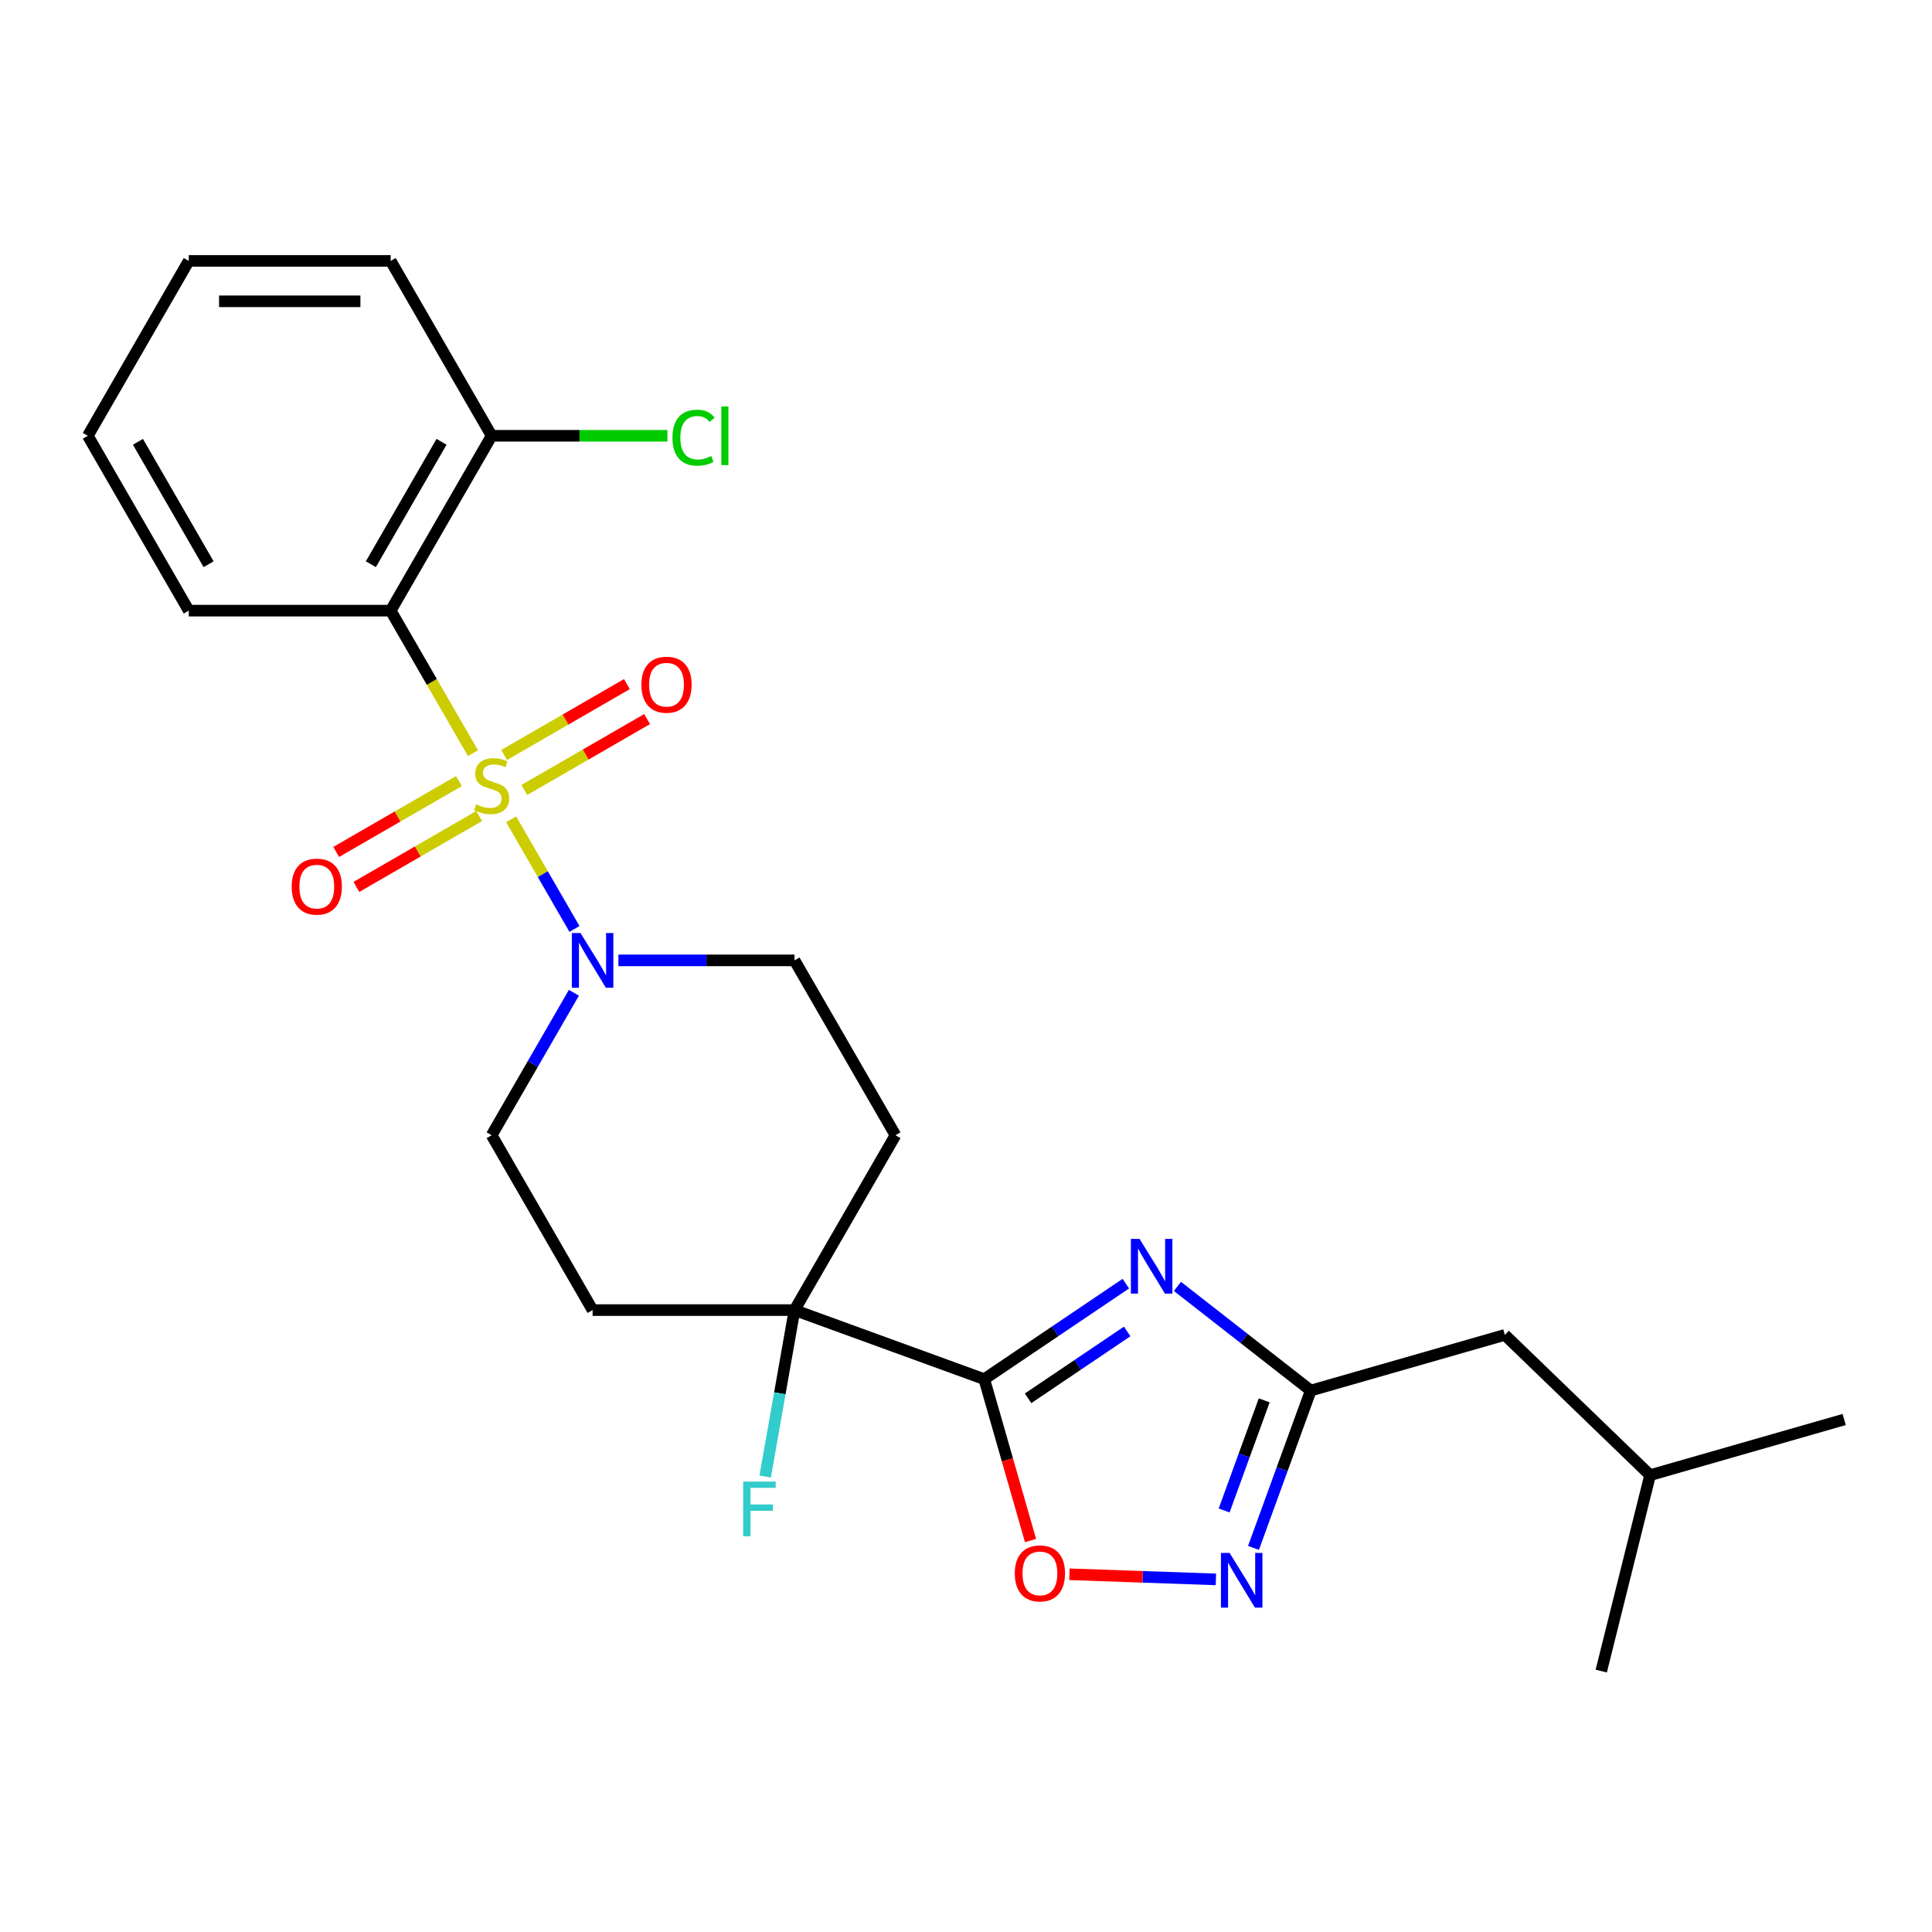 <?xml version='1.0' encoding='iso-8859-1'?>
<svg version='1.1' baseProfile='full'
              xmlns='http://www.w3.org/2000/svg'
                      xmlns:rdkit='http://www.rdkit.org/xml'
                      xmlns:xlink='http://www.w3.org/1999/xlink'
                  xml:space='preserve'
width='1000px' height='1000px' viewBox='0 0 1000 1000'>
<!-- END OF HEADER -->
<rect style='opacity:1.0;fill:#FFFFFF;stroke:none' width='1000' height='1000' x='0' y='0'> </rect>
<path class='bond-2' d='M 244.814,389.845 L 223.517,352.958' style='fill:none;fill-rule:evenodd;stroke:#CCCC00;stroke-width:6px;stroke-linecap:butt;stroke-linejoin:miter;stroke-opacity:1' />
<path class='bond-2' d='M 223.517,352.958 L 202.22,316.07' style='fill:none;fill-rule:evenodd;stroke:#000000;stroke-width:6px;stroke-linecap:butt;stroke-linejoin:miter;stroke-opacity:1' />
<path class='bond-3' d='M 264.574,424.071 L 280.956,452.445' style='fill:none;fill-rule:evenodd;stroke:#CCCC00;stroke-width:6px;stroke-linecap:butt;stroke-linejoin:miter;stroke-opacity:1' />
<path class='bond-3' d='M 280.956,452.445 L 297.337,480.819' style='fill:none;fill-rule:evenodd;stroke:#0000FF;stroke-width:6px;stroke-linecap:butt;stroke-linejoin:miter;stroke-opacity:1' />
<path class='bond-8' d='M 237.556,404.278 L 205.786,422.621' style='fill:none;fill-rule:evenodd;stroke:#CCCC00;stroke-width:6px;stroke-linecap:butt;stroke-linejoin:miter;stroke-opacity:1' />
<path class='bond-8' d='M 205.786,422.621 L 174.016,440.963' style='fill:none;fill-rule:evenodd;stroke:#FF0000;stroke-width:6px;stroke-linecap:butt;stroke-linejoin:miter;stroke-opacity:1' />
<path class='bond-8' d='M 248.007,422.38 L 216.237,440.722' style='fill:none;fill-rule:evenodd;stroke:#CCCC00;stroke-width:6px;stroke-linecap:butt;stroke-linejoin:miter;stroke-opacity:1' />
<path class='bond-8' d='M 216.237,440.722 L 184.467,459.065' style='fill:none;fill-rule:evenodd;stroke:#FF0000;stroke-width:6px;stroke-linecap:butt;stroke-linejoin:miter;stroke-opacity:1' />
<path class='bond-9' d='M 271.393,408.878 L 303.163,390.536' style='fill:none;fill-rule:evenodd;stroke:#CCCC00;stroke-width:6px;stroke-linecap:butt;stroke-linejoin:miter;stroke-opacity:1' />
<path class='bond-9' d='M 303.163,390.536 L 334.933,372.193' style='fill:none;fill-rule:evenodd;stroke:#FF0000;stroke-width:6px;stroke-linecap:butt;stroke-linejoin:miter;stroke-opacity:1' />
<path class='bond-9' d='M 260.942,390.777 L 292.712,372.434' style='fill:none;fill-rule:evenodd;stroke:#CCCC00;stroke-width:6px;stroke-linecap:butt;stroke-linejoin:miter;stroke-opacity:1' />
<path class='bond-9' d='M 292.712,372.434 L 324.482,354.092' style='fill:none;fill-rule:evenodd;stroke:#FF0000;stroke-width:6px;stroke-linecap:butt;stroke-linejoin:miter;stroke-opacity:1' />
<path class='bond-0' d='M 582.737,664.413 L 546.092,689.13' style='fill:none;fill-rule:evenodd;stroke:#0000FF;stroke-width:6px;stroke-linecap:butt;stroke-linejoin:miter;stroke-opacity:1' />
<path class='bond-0' d='M 546.092,689.13 L 509.447,713.848' style='fill:none;fill-rule:evenodd;stroke:#000000;stroke-width:6px;stroke-linecap:butt;stroke-linejoin:miter;stroke-opacity:1' />
<path class='bond-0' d='M 583.431,689.157 L 557.78,706.459' style='fill:none;fill-rule:evenodd;stroke:#0000FF;stroke-width:6px;stroke-linecap:butt;stroke-linejoin:miter;stroke-opacity:1' />
<path class='bond-0' d='M 557.78,706.459 L 532.128,723.761' style='fill:none;fill-rule:evenodd;stroke:#000000;stroke-width:6px;stroke-linecap:butt;stroke-linejoin:miter;stroke-opacity:1' />
<path class='bond-4' d='M 609.442,665.839 L 643.943,692.794' style='fill:none;fill-rule:evenodd;stroke:#0000FF;stroke-width:6px;stroke-linecap:butt;stroke-linejoin:miter;stroke-opacity:1' />
<path class='bond-4' d='M 643.943,692.794 L 678.444,719.749' style='fill:none;fill-rule:evenodd;stroke:#000000;stroke-width:6px;stroke-linecap:butt;stroke-linejoin:miter;stroke-opacity:1' />
<path class='bond-1' d='M 509.447,713.848 L 411.239,678.103' style='fill:none;fill-rule:evenodd;stroke:#000000;stroke-width:6px;stroke-linecap:butt;stroke-linejoin:miter;stroke-opacity:1' />
<path class='bond-6' d='M 509.447,713.848 L 521.422,755.612' style='fill:none;fill-rule:evenodd;stroke:#000000;stroke-width:6px;stroke-linecap:butt;stroke-linejoin:miter;stroke-opacity:1' />
<path class='bond-6' d='M 521.422,755.612 L 533.398,797.376' style='fill:none;fill-rule:evenodd;stroke:#FF0000;stroke-width:6px;stroke-linecap:butt;stroke-linejoin:miter;stroke-opacity:1' />
<path class='bond-12' d='M 202.22,316.07 L 254.474,225.562' style='fill:none;fill-rule:evenodd;stroke:#000000;stroke-width:6px;stroke-linecap:butt;stroke-linejoin:miter;stroke-opacity:1' />
<path class='bond-12' d='M 191.956,292.043 L 228.535,228.687' style='fill:none;fill-rule:evenodd;stroke:#000000;stroke-width:6px;stroke-linecap:butt;stroke-linejoin:miter;stroke-opacity:1' />
<path class='bond-18' d='M 202.22,316.07 L 97.71,316.07' style='fill:none;fill-rule:evenodd;stroke:#000000;stroke-width:6px;stroke-linecap:butt;stroke-linejoin:miter;stroke-opacity:1' />
<path class='bond-13' d='M 297.046,513.859 L 275.76,550.727' style='fill:none;fill-rule:evenodd;stroke:#0000FF;stroke-width:6px;stroke-linecap:butt;stroke-linejoin:miter;stroke-opacity:1' />
<path class='bond-13' d='M 275.76,550.727 L 254.474,587.595' style='fill:none;fill-rule:evenodd;stroke:#000000;stroke-width:6px;stroke-linecap:butt;stroke-linejoin:miter;stroke-opacity:1' />
<path class='bond-14' d='M 320.082,497.087 L 365.661,497.087' style='fill:none;fill-rule:evenodd;stroke:#0000FF;stroke-width:6px;stroke-linecap:butt;stroke-linejoin:miter;stroke-opacity:1' />
<path class='bond-14' d='M 365.661,497.087 L 411.239,497.087' style='fill:none;fill-rule:evenodd;stroke:#000000;stroke-width:6px;stroke-linecap:butt;stroke-linejoin:miter;stroke-opacity:1' />
<path class='bond-15' d='M 678.444,719.749 L 778.906,690.942' style='fill:none;fill-rule:evenodd;stroke:#000000;stroke-width:6px;stroke-linecap:butt;stroke-linejoin:miter;stroke-opacity:1' />
<path class='bond-27' d='M 678.444,719.749 L 663.625,760.466' style='fill:none;fill-rule:evenodd;stroke:#000000;stroke-width:6px;stroke-linecap:butt;stroke-linejoin:miter;stroke-opacity:1' />
<path class='bond-27' d='M 663.625,760.466 L 648.805,801.184' style='fill:none;fill-rule:evenodd;stroke:#0000FF;stroke-width:6px;stroke-linecap:butt;stroke-linejoin:miter;stroke-opacity:1' />
<path class='bond-27' d='M 654.357,724.815 L 643.983,753.318' style='fill:none;fill-rule:evenodd;stroke:#000000;stroke-width:6px;stroke-linecap:butt;stroke-linejoin:miter;stroke-opacity:1' />
<path class='bond-27' d='M 643.983,753.318 L 633.609,781.82' style='fill:none;fill-rule:evenodd;stroke:#0000FF;stroke-width:6px;stroke-linecap:butt;stroke-linejoin:miter;stroke-opacity:1' />
<path class='bond-5' d='M 629.347,817.49 L 591.44,816.166' style='fill:none;fill-rule:evenodd;stroke:#0000FF;stroke-width:6px;stroke-linecap:butt;stroke-linejoin:miter;stroke-opacity:1' />
<path class='bond-5' d='M 591.44,816.166 L 553.532,814.843' style='fill:none;fill-rule:evenodd;stroke:#FF0000;stroke-width:6px;stroke-linecap:butt;stroke-linejoin:miter;stroke-opacity:1' />
<path class='bond-7' d='M 411.239,678.103 L 463.494,587.595' style='fill:none;fill-rule:evenodd;stroke:#000000;stroke-width:6px;stroke-linecap:butt;stroke-linejoin:miter;stroke-opacity:1' />
<path class='bond-16' d='M 411.239,678.103 L 403.644,721.178' style='fill:none;fill-rule:evenodd;stroke:#000000;stroke-width:6px;stroke-linecap:butt;stroke-linejoin:miter;stroke-opacity:1' />
<path class='bond-16' d='M 403.644,721.178 L 396.049,764.253' style='fill:none;fill-rule:evenodd;stroke:#33CCCC;stroke-width:6px;stroke-linecap:butt;stroke-linejoin:miter;stroke-opacity:1' />
<path class='bond-25' d='M 411.239,678.103 L 306.729,678.103' style='fill:none;fill-rule:evenodd;stroke:#000000;stroke-width:6px;stroke-linecap:butt;stroke-linejoin:miter;stroke-opacity:1' />
<path class='bond-10' d='M 463.494,587.595 L 411.239,497.087' style='fill:none;fill-rule:evenodd;stroke:#000000;stroke-width:6px;stroke-linecap:butt;stroke-linejoin:miter;stroke-opacity:1' />
<path class='bond-11' d='M 306.729,678.103 L 254.474,587.595' style='fill:none;fill-rule:evenodd;stroke:#000000;stroke-width:6px;stroke-linecap:butt;stroke-linejoin:miter;stroke-opacity:1' />
<path class='bond-17' d='M 254.474,225.562 L 299.963,225.562' style='fill:none;fill-rule:evenodd;stroke:#000000;stroke-width:6px;stroke-linecap:butt;stroke-linejoin:miter;stroke-opacity:1' />
<path class='bond-17' d='M 299.963,225.562 L 345.452,225.562' style='fill:none;fill-rule:evenodd;stroke:#00CC00;stroke-width:6px;stroke-linecap:butt;stroke-linejoin:miter;stroke-opacity:1' />
<path class='bond-20' d='M 254.474,225.562 L 202.22,135.053' style='fill:none;fill-rule:evenodd;stroke:#000000;stroke-width:6px;stroke-linecap:butt;stroke-linejoin:miter;stroke-opacity:1' />
<path class='bond-19' d='M 778.906,690.942 L 854.084,763.541' style='fill:none;fill-rule:evenodd;stroke:#000000;stroke-width:6px;stroke-linecap:butt;stroke-linejoin:miter;stroke-opacity:1' />
<path class='bond-21' d='M 97.71,316.07 L 45.455,225.562' style='fill:none;fill-rule:evenodd;stroke:#000000;stroke-width:6px;stroke-linecap:butt;stroke-linejoin:miter;stroke-opacity:1' />
<path class='bond-21' d='M 107.973,292.043 L 71.394,228.687' style='fill:none;fill-rule:evenodd;stroke:#000000;stroke-width:6px;stroke-linecap:butt;stroke-linejoin:miter;stroke-opacity:1' />
<path class='bond-22' d='M 854.084,763.541 L 954.545,734.734' style='fill:none;fill-rule:evenodd;stroke:#000000;stroke-width:6px;stroke-linecap:butt;stroke-linejoin:miter;stroke-opacity:1' />
<path class='bond-23' d='M 854.084,763.541 L 828.801,864.947' style='fill:none;fill-rule:evenodd;stroke:#000000;stroke-width:6px;stroke-linecap:butt;stroke-linejoin:miter;stroke-opacity:1' />
<path class='bond-26' d='M 202.22,135.053 L 97.71,135.053' style='fill:none;fill-rule:evenodd;stroke:#000000;stroke-width:6px;stroke-linecap:butt;stroke-linejoin:miter;stroke-opacity:1' />
<path class='bond-26' d='M 186.543,155.955 L 113.386,155.955' style='fill:none;fill-rule:evenodd;stroke:#000000;stroke-width:6px;stroke-linecap:butt;stroke-linejoin:miter;stroke-opacity:1' />
<path class='bond-24' d='M 45.455,225.562 L 97.71,135.053' style='fill:none;fill-rule:evenodd;stroke:#000000;stroke-width:6px;stroke-linecap:butt;stroke-linejoin:miter;stroke-opacity:1' />
<path  class='atom-0' d='M 246.474 416.298
Q 246.794 416.418, 248.114 416.978
Q 249.434 417.538, 250.874 417.898
Q 252.354 418.218, 253.794 418.218
Q 256.474 418.218, 258.034 416.938
Q 259.594 415.618, 259.594 413.338
Q 259.594 411.778, 258.794 410.818
Q 258.034 409.858, 256.834 409.338
Q 255.634 408.818, 253.634 408.218
Q 251.114 407.458, 249.594 406.738
Q 248.114 406.018, 247.034 404.498
Q 245.994 402.978, 245.994 400.418
Q 245.994 396.858, 248.394 394.658
Q 250.834 392.458, 255.634 392.458
Q 258.914 392.458, 262.634 394.018
L 261.714 397.098
Q 258.314 395.698, 255.754 395.698
Q 252.994 395.698, 251.474 396.858
Q 249.954 397.978, 249.994 399.938
Q 249.994 401.458, 250.754 402.378
Q 251.554 403.298, 252.674 403.818
Q 253.834 404.338, 255.754 404.938
Q 258.314 405.738, 259.834 406.538
Q 261.354 407.338, 262.434 408.978
Q 263.554 410.578, 263.554 413.338
Q 263.554 417.258, 260.914 419.378
Q 258.314 421.458, 253.954 421.458
Q 251.434 421.458, 249.514 420.898
Q 247.634 420.378, 245.394 419.458
L 246.474 416.298
' fill='#CCCC00'/>
<path  class='atom-1' d='M 589.829 641.246
L 599.109 656.246
Q 600.029 657.726, 601.509 660.406
Q 602.989 663.086, 603.069 663.246
L 603.069 641.246
L 606.829 641.246
L 606.829 669.566
L 602.949 669.566
L 592.989 653.166
Q 591.829 651.246, 590.589 649.046
Q 589.389 646.846, 589.029 646.166
L 589.029 669.566
L 585.349 669.566
L 585.349 641.246
L 589.829 641.246
' fill='#0000FF'/>
<path  class='atom-4' d='M 300.469 482.927
L 309.749 497.927
Q 310.669 499.407, 312.149 502.087
Q 313.629 504.767, 313.709 504.927
L 313.709 482.927
L 317.469 482.927
L 317.469 511.247
L 313.589 511.247
L 303.629 494.847
Q 302.469 492.927, 301.229 490.727
Q 300.029 488.527, 299.669 487.847
L 299.669 511.247
L 295.989 511.247
L 295.989 482.927
L 300.469 482.927
' fill='#0000FF'/>
<path  class='atom-6' d='M 636.44 803.796
L 645.72 818.796
Q 646.64 820.276, 648.12 822.956
Q 649.6 825.636, 649.68 825.796
L 649.68 803.796
L 653.44 803.796
L 653.44 832.116
L 649.56 832.116
L 639.6 815.716
Q 638.44 813.796, 637.2 811.596
Q 636 809.396, 635.64 808.716
L 635.64 832.116
L 631.96 832.116
L 631.96 803.796
L 636.44 803.796
' fill='#0000FF'/>
<path  class='atom-7' d='M 525.254 814.389
Q 525.254 807.589, 528.614 803.789
Q 531.974 799.989, 538.254 799.989
Q 544.534 799.989, 547.894 803.789
Q 551.254 807.589, 551.254 814.389
Q 551.254 821.269, 547.854 825.189
Q 544.454 829.069, 538.254 829.069
Q 532.014 829.069, 528.614 825.189
Q 525.254 821.309, 525.254 814.389
M 538.254 825.869
Q 542.574 825.869, 544.894 822.989
Q 547.254 820.069, 547.254 814.389
Q 547.254 808.829, 544.894 806.029
Q 542.574 803.189, 538.254 803.189
Q 533.934 803.189, 531.574 805.989
Q 529.254 808.789, 529.254 814.389
Q 529.254 820.109, 531.574 822.989
Q 533.934 825.869, 538.254 825.869
' fill='#FF0000'/>
<path  class='atom-9' d='M 150.966 458.913
Q 150.966 452.113, 154.326 448.313
Q 157.686 444.513, 163.966 444.513
Q 170.246 444.513, 173.606 448.313
Q 176.966 452.113, 176.966 458.913
Q 176.966 465.793, 173.566 469.713
Q 170.166 473.593, 163.966 473.593
Q 157.726 473.593, 154.326 469.713
Q 150.966 465.833, 150.966 458.913
M 163.966 470.393
Q 168.286 470.393, 170.606 467.513
Q 172.966 464.593, 172.966 458.913
Q 172.966 453.353, 170.606 450.553
Q 168.286 447.713, 163.966 447.713
Q 159.646 447.713, 157.286 450.513
Q 154.966 453.313, 154.966 458.913
Q 154.966 464.633, 157.286 467.513
Q 159.646 470.393, 163.966 470.393
' fill='#FF0000'/>
<path  class='atom-10' d='M 331.983 354.403
Q 331.983 347.603, 335.343 343.803
Q 338.703 340.003, 344.983 340.003
Q 351.263 340.003, 354.623 343.803
Q 357.983 347.603, 357.983 354.403
Q 357.983 361.283, 354.583 365.203
Q 351.183 369.083, 344.983 369.083
Q 338.743 369.083, 335.343 365.203
Q 331.983 361.323, 331.983 354.403
M 344.983 365.883
Q 349.303 365.883, 351.623 363.003
Q 353.983 360.083, 353.983 354.403
Q 353.983 348.843, 351.623 346.043
Q 349.303 343.203, 344.983 343.203
Q 340.663 343.203, 338.303 346.003
Q 335.983 348.803, 335.983 354.403
Q 335.983 360.123, 338.303 363.003
Q 340.663 365.883, 344.983 365.883
' fill='#FF0000'/>
<path  class='atom-17' d='M 384.671 766.865
L 401.511 766.865
L 401.511 770.105
L 388.471 770.105
L 388.471 778.705
L 400.071 778.705
L 400.071 781.985
L 388.471 781.985
L 388.471 795.185
L 384.671 795.185
L 384.671 766.865
' fill='#33CCCC'/>
<path  class='atom-18' d='M 348.064 226.542
Q 348.064 219.502, 351.344 215.822
Q 354.664 212.102, 360.944 212.102
Q 366.784 212.102, 369.904 216.222
L 367.264 218.382
Q 364.984 215.382, 360.944 215.382
Q 356.664 215.382, 354.384 218.262
Q 352.144 221.102, 352.144 226.542
Q 352.144 232.142, 354.464 235.022
Q 356.824 237.902, 361.384 237.902
Q 364.504 237.902, 368.144 236.022
L 369.264 239.022
Q 367.784 239.982, 365.544 240.542
Q 363.304 241.102, 360.824 241.102
Q 354.664 241.102, 351.344 237.342
Q 348.064 233.582, 348.064 226.542
' fill='#00CC00'/>
<path  class='atom-18' d='M 373.344 210.382
L 377.024 210.382
L 377.024 240.742
L 373.344 240.742
L 373.344 210.382
' fill='#00CC00'/>
</svg>
